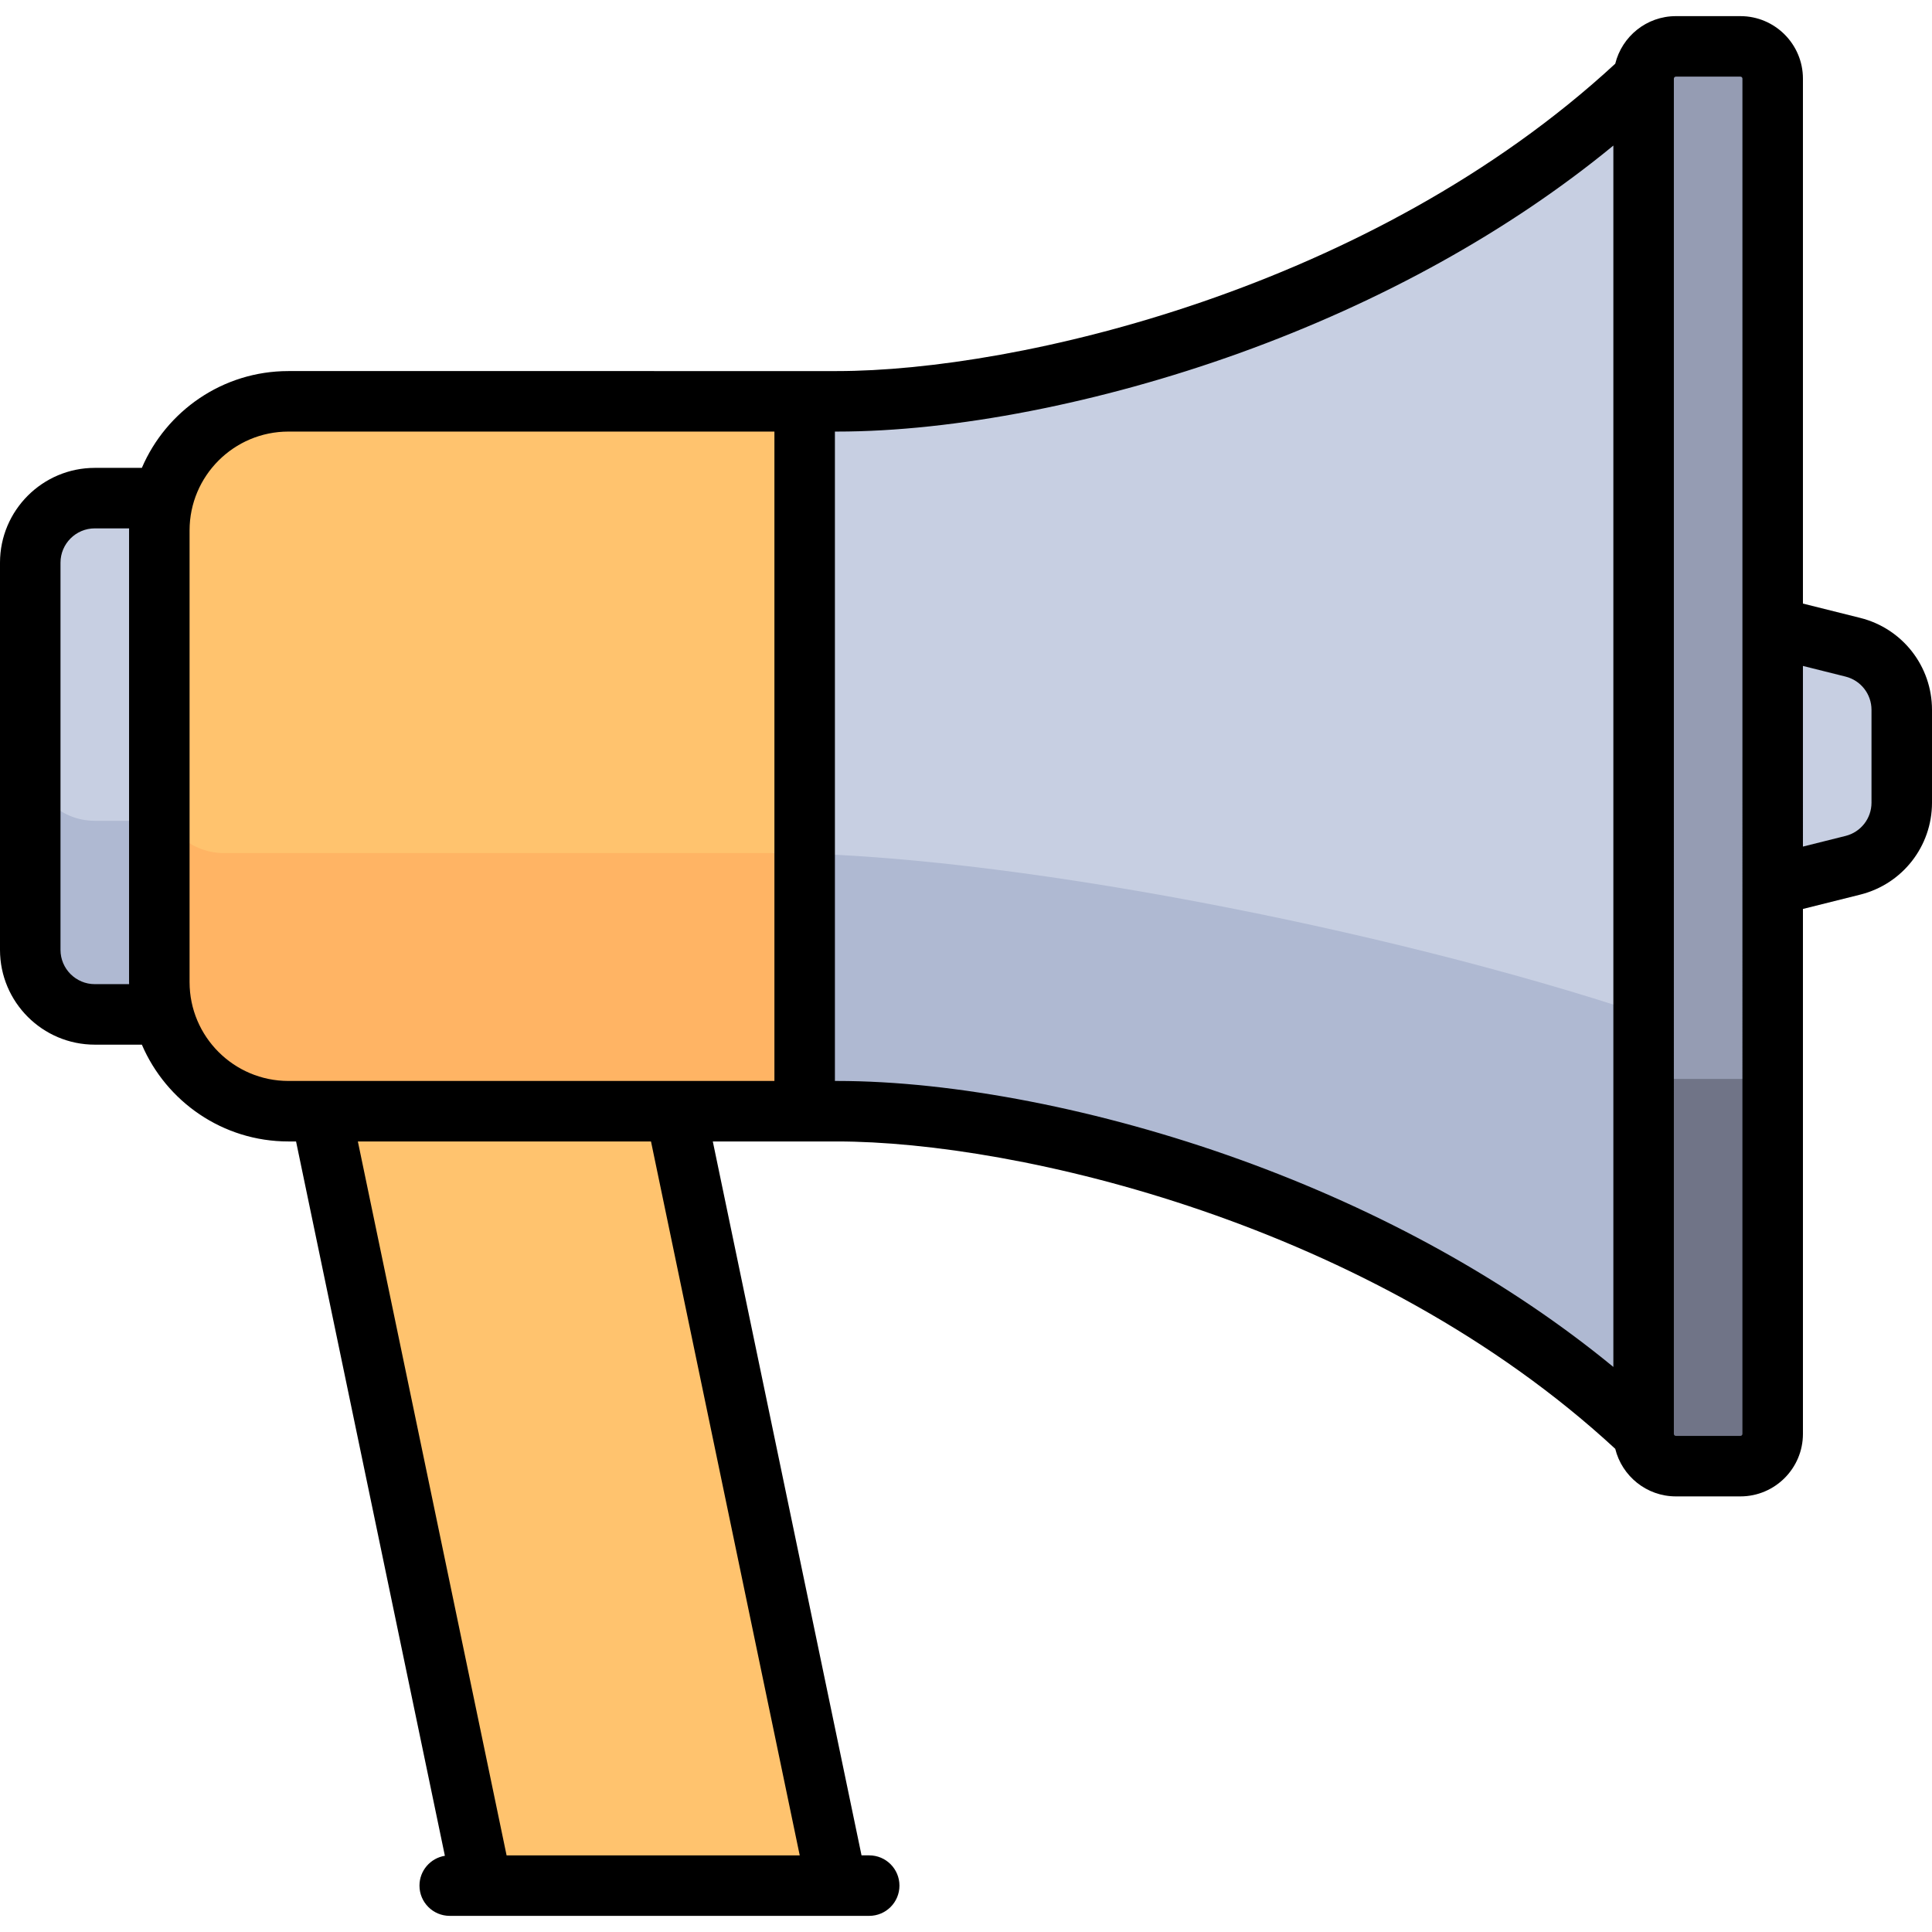 <?xml version="1.0" encoding="iso-8859-1"?>
<!-- Uploaded to: SVG Repo, www.svgrepo.com, Generator: SVG Repo Mixer Tools -->
<svg height="800px" width="800px" version="1.1" id="Layer_1" xmlns="http://www.w3.org/2000/svg" xmlns:xlink="http://www.w3.org/1999/xlink" 
	 viewBox="0 0 512 512" xml:space="preserve">
<polygon style="fill:#FFC36E;" points="84.977,294.48 127.733,499.708 221.795,499.708 179.04,294.48 "/>
<g>
	<path style="fill:#C7CFE2;" d="M469.779,166.213l21.251,5.312c7.614,1.904,12.954,8.744,12.954,16.591v24.601
		c0,7.848-5.341,14.689-12.954,16.591l-21.251,5.313"/>
	<path style="fill:#C7CFE2;" d="M25.119,132.008c-9.445,0-17.102,8.75-17.102,19.546v97.728c0,10.795,7.658,19.546,17.102,19.546
		h25.653V132.009H25.119V132.008z"/>
</g>
<path style="fill:#AFB9D2;" d="M8.017,200.418v51.307c0,9.445,7.658,17.102,17.102,17.102h25.653V217.52H25.119
	C15.674,217.52,8.017,209.862,8.017,200.418z"/>
<path style="fill:#C7CFE2;" d="M204.693,106.355V294.48c59.858,0,162.472,25.653,230.881,85.511V20.843
	C367.165,80.701,264.551,106.355,204.693,106.355z"/>
<path style="fill:#FFC36E;" d="M213.244,294.48H76.426c-18.891,0-34.205-15.314-34.205-34.205V140.56
	c0-18.891,15.314-34.205,34.205-34.205h136.818V294.48z"/>
<path style="fill:#AFB9D2;" d="M204.693,294.48c59.858,0,162.472,25.653,230.881,85.511V268.827
	c-68.409-22.803-171.023-42.756-230.881-42.756V294.48z"/>
<path style="fill:#FFB464;" d="M59.324,226.071c-9.446,0-17.102-7.656-17.102-17.102l0,0v51.307
	c0,18.891,15.314,34.205,34.205,34.205h136.818v-68.409H59.324z"/>
<path style="fill:#959CB3;" d="M461.228,388.543h-17.102c-4.722,0-8.551-3.829-8.551-8.551V20.843c0-4.722,3.829-8.551,8.551-8.551
	h17.102c4.722,0,8.551,3.829,8.551,8.551v359.148C469.779,384.714,465.95,388.543,461.228,388.543z"/>
<path style="fill:#707487;" d="M461.228,285.929h-17.102c-4.722,0-8.551-3.829-8.551-8.551v102.614c0,4.722,3.829,8.551,8.551,8.551
	h17.102c4.722,0,8.551-3.829,8.551-8.551V277.378C469.779,282.1,465.95,285.929,461.228,285.929z"/>
<path d="M492.973,163.748l-15.177-3.795V20.843c0-9.136-7.432-16.568-16.568-16.568h-17.102c-7.77,0-14.289,5.383-16.07,12.611
	c-64.64,59.711-158.481,81.452-206.26,81.452H76.426c-17.403,0-32.377,10.585-38.831,25.653H25.119
	C11.268,123.992,0,135.26,0,149.111v102.614c0,13.851,11.268,25.119,25.119,25.119h12.476c6.454,15.068,21.428,25.653,38.831,25.653
	h2.032l39.439,189.306c-3.815,0.616-6.732,3.915-6.732,7.904c0,4.427,3.589,8.017,8.017,8.017h111.165
	c4.427,0,8.017-3.589,8.017-8.017c0-4.427-3.589-8.017-8.017-8.017h-2.032l-39.415-189.194h32.896
	c47.78,0,141.62,21.741,206.26,81.452c1.781,7.228,8.3,12.611,16.07,12.611h17.102c9.136,0,16.568-7.432,16.568-16.568v-139.11
	l15.177-3.795c11.203-2.8,19.027-12.821,19.027-24.369v-24.601C512,176.569,504.176,166.549,492.973,163.748z M25.119,260.81
	c-5.01,0-9.086-4.076-9.086-9.086V149.111c0-5.01,4.076-9.086,9.086-9.086h9.099c-0.002,0.179-0.014,0.355-0.014,0.534v119.716
	c0,0.18,0.012,0.356,0.014,0.534H25.119z M50.238,260.276V140.56c0-14.44,11.748-26.188,26.188-26.188h128.802v172.092H76.426
	C61.986,286.464,50.238,274.715,50.238,260.276z M211.936,491.691h-77.685L94.837,302.497h77.685L211.936,491.691z M221.795,286.464
	h-0.534V114.372h0.534c31.08,0,69.947-7.575,106.636-20.783c37.749-13.59,71.665-32.446,99.126-55.012v323.68
	c-27.461-22.565-61.377-41.422-99.126-55.012C291.743,294.039,252.876,286.464,221.795,286.464z M461.762,379.992
	c0,0.295-0.239,0.534-0.534,0.534h-17.102c-0.295,0-0.534-0.239-0.534-0.534V20.843c0-0.295,0.239-0.534,0.534-0.534h17.102
	c0.295,0,0.534,0.239,0.534,0.534V379.992z M495.967,212.718c0,4.176-2.829,7.801-6.882,8.814l-11.29,2.822V176.48l11.29,2.822
	c4.052,1.013,6.882,4.638,6.882,8.815V212.718z"/>
</svg>